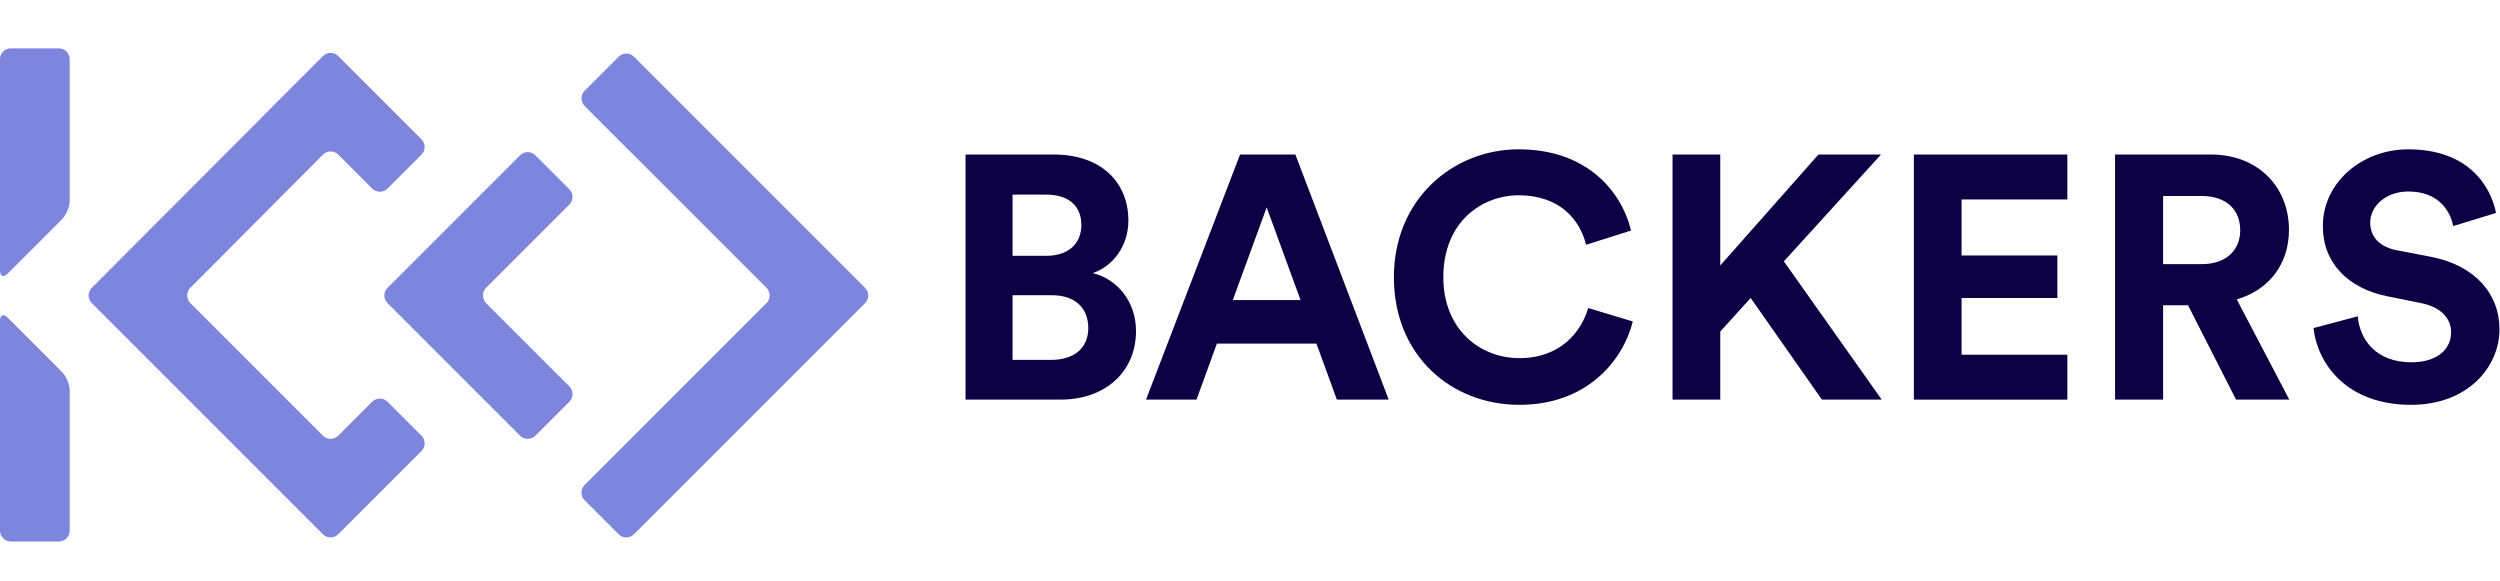 <?xml version="1.0" encoding="UTF-8"?>
<svg width="155px" height="36px" viewBox="0 0 155 36" version="1.1" xmlns="http://www.w3.org/2000/svg" xmlns:xlink="http://www.w3.org/1999/xlink">
    <!-- Generator: Sketch 49.1 (51147) - http://www.bohemiancoding.com/sketch -->
    <title>Logo dark</title>
    <desc>Created with Sketch.</desc>
    <defs></defs>
    <g id="Symbols" stroke="none" stroke-width="1" fill="none" fill-rule="evenodd">
        <g id="Logo-dark">
            <g id="logo" transform="translate(0, 3)">
                <path d="M20.969,24.014 C20.709,24.274 20.282,24.274 20.022,24.014 L11.802,15.794 C11.541,15.533 11.541,15.106 11.801,14.845 L20.023,6.586 C20.283,6.325 20.709,6.325 20.969,6.585 L23.078,8.694 C23.338,8.954 23.764,8.954 24.025,8.694 L26.133,6.585 C26.394,6.325 26.394,5.898 26.133,5.638 L24.025,3.529 C23.764,3.269 23.338,2.843 23.078,2.582 L20.969,0.474 C20.709,0.213 20.283,0.213 20.022,0.474 L5.69,14.846 C5.429,15.107 5.43,15.533 5.69,15.794 L7.799,17.902 C8.059,18.163 8.485,18.589 8.746,18.849 L20.022,30.125 C20.282,30.386 20.709,30.386 20.969,30.125 L23.078,28.017 C23.338,27.756 23.764,27.33 24.025,27.069 L26.133,24.961 C26.394,24.7 26.394,24.274 26.133,24.014 L24.025,21.905 C23.764,21.645 23.338,21.645 23.078,21.905 L20.969,24.014 Z" id="Fill-1" fill="#7E85DC"></path>
                <path d="M35.301,9.682 C35.561,9.422 35.561,8.995 35.301,8.735 L33.192,6.626 C32.932,6.366 32.505,6.366 32.245,6.626 L24.025,14.846 C23.764,15.107 23.764,15.533 24.025,15.794 L26.133,17.902 L27.081,18.849 L32.245,24.014 C32.505,24.274 32.932,24.274 33.192,24.014 L35.301,21.905 C35.561,21.645 35.561,21.218 35.301,20.958 L30.136,15.794 C29.876,15.533 29.876,15.107 30.136,14.846 L35.301,9.682 Z" id="Fill-3" fill="#7E85DC"></path>
                <path d="M51.527,12.738 L50.58,11.791 L39.304,0.515 C39.043,0.254 38.617,0.254 38.356,0.515 L36.248,2.623 C35.987,2.884 35.987,3.31 36.248,3.571 L47.524,14.846 C47.784,15.107 47.784,15.533 47.524,15.794 L36.248,27.069 C35.987,27.33 35.987,27.756 36.248,28.017 L38.356,30.125 C38.617,30.386 39.043,30.386 39.304,30.125 L53.635,15.794 C53.896,15.533 53.896,15.107 53.635,14.846 L51.527,12.738 Z" id="Fill-5" fill="#7E85DC"></path>
                <path d="M3.848,10.591 C4.108,10.33 4.322,9.815 4.322,9.447 L4.322,0.67 C4.322,0.301 4.02,2.00950735e-05 3.652,2.00950735e-05 L0.67,2.00950735e-05 C0.301,2.00950735e-05 6.69835782e-06,0.301 6.69835782e-06,0.67 L6.69835782e-06,13.769 C6.69835782e-06,14.137 0.213,14.225 0.474,13.965 L3.848,10.591 Z" id="Fill-7" fill="#7E85DC"></path>
                <path d="M0.474,16.693 C0.213,16.433 6.69835782e-06,16.521 6.69835782e-06,16.889 L6.69835782e-06,29.904 C6.69835782e-06,30.272 0.301,30.573 0.67,30.573 L3.652,30.573 C4.02,30.573 4.322,30.272 4.322,29.904 L4.322,21.211 C4.322,20.842 4.108,20.328 3.848,20.067 L0.474,16.693 Z" id="Fill-9" fill="#7E85DC"></path>
                <path d="M65.18,19.312 C66.616,19.312 67.474,18.562 67.474,17.34 C67.474,16.14 66.702,15.304 65.223,15.304 L62.779,15.304 L62.779,19.312 L65.18,19.312 Z M64.88,12.86 C66.231,12.86 67.045,12.11 67.045,10.952 C67.045,9.795 66.295,9.066 64.859,9.066 L62.779,9.066 L62.779,12.86 L64.88,12.86 Z M65.33,6.58 C68.288,6.58 69.96,8.316 69.96,10.674 C69.96,12.238 69.017,13.503 67.752,13.932 C69.231,14.296 70.432,15.647 70.432,17.533 C70.432,19.998 68.588,21.777 65.737,21.777 L59.864,21.777 L59.864,6.58 L65.33,6.58 Z" id="Fill-11" fill="#0C0045"></path>
                <path d="M76.433,15.604 L80.634,15.604 L78.534,9.859 L76.433,15.604 Z M81.62,18.305 L75.447,18.305 L74.182,21.777 L71.053,21.777 L76.883,6.58 L80.313,6.58 L86.1,21.777 L82.885,21.777 L81.62,18.305 Z" id="Fill-13" fill="#0C0045"></path>
                <path d="M86.421,14.189 C86.421,9.345 90.087,6.258 94.159,6.258 C98.361,6.258 100.526,8.83 101.126,11.295 L98.339,12.174 C97.975,10.717 96.796,9.109 94.159,9.109 C91.887,9.109 89.487,10.738 89.487,14.189 C89.487,17.426 91.759,19.205 94.202,19.205 C96.796,19.205 98.061,17.512 98.468,16.097 L101.233,16.933 C100.654,19.269 98.468,22.099 94.202,22.099 C89.958,22.099 86.421,19.033 86.421,14.189" id="Fill-15" fill="#0C0045"></path>
                <polygon id="Fill-17" fill="#0C0045" points="108.542 15.475 106.656 17.554 106.656 21.777 103.698 21.777 103.698 6.58 106.656 6.58 106.656 13.46 112.743 6.58 116.623 6.58 110.6 13.203 116.666 21.777 112.958 21.777"></polygon>
                <polygon id="Fill-19" fill="#0C0045" points="118.659 21.777 118.659 6.58 128.176 6.58 128.176 9.366 121.617 9.366 121.617 12.839 127.555 12.839 127.555 15.475 121.617 15.475 121.617 18.991 128.176 18.991 128.176 21.777"></polygon>
                <path d="M136.514,13.375 C138.014,13.375 138.893,12.517 138.893,11.274 C138.893,9.988 138.014,9.152 136.514,9.152 L134.113,9.152 L134.113,13.375 L136.514,13.375 Z M135.657,15.925 L134.113,15.925 L134.113,21.777 L131.134,21.777 L131.134,6.58 L137.071,6.58 C140.029,6.58 141.916,8.616 141.916,11.252 C141.916,13.375 140.672,14.982 138.679,15.561 L141.937,21.777 L138.636,21.777 L135.657,15.925 Z" id="Fill-21" fill="#0C0045"></path>
                <path d="M152.097,11.017 C151.947,10.181 151.261,8.873 149.332,8.873 C147.896,8.873 146.953,9.795 146.953,10.802 C146.953,11.638 147.489,12.303 148.603,12.517 L150.725,12.924 C153.49,13.46 154.969,15.261 154.969,17.404 C154.969,19.741 153.019,22.099 149.482,22.099 C145.452,22.099 143.673,19.505 143.437,17.34 L146.181,16.611 C146.31,18.112 147.36,19.462 149.503,19.462 C151.09,19.462 151.968,18.669 151.968,17.597 C151.968,16.718 151.304,16.033 150.125,15.797 L148.003,15.368 C145.581,14.875 144.016,13.31 144.016,11.017 C144.016,8.316 146.438,6.258 149.31,6.258 C152.997,6.258 154.412,8.487 154.755,10.202 L152.097,11.017 Z" id="Fill-23" fill="#0C0045"></path>
            </g>
        </g>
    </g>
</svg>